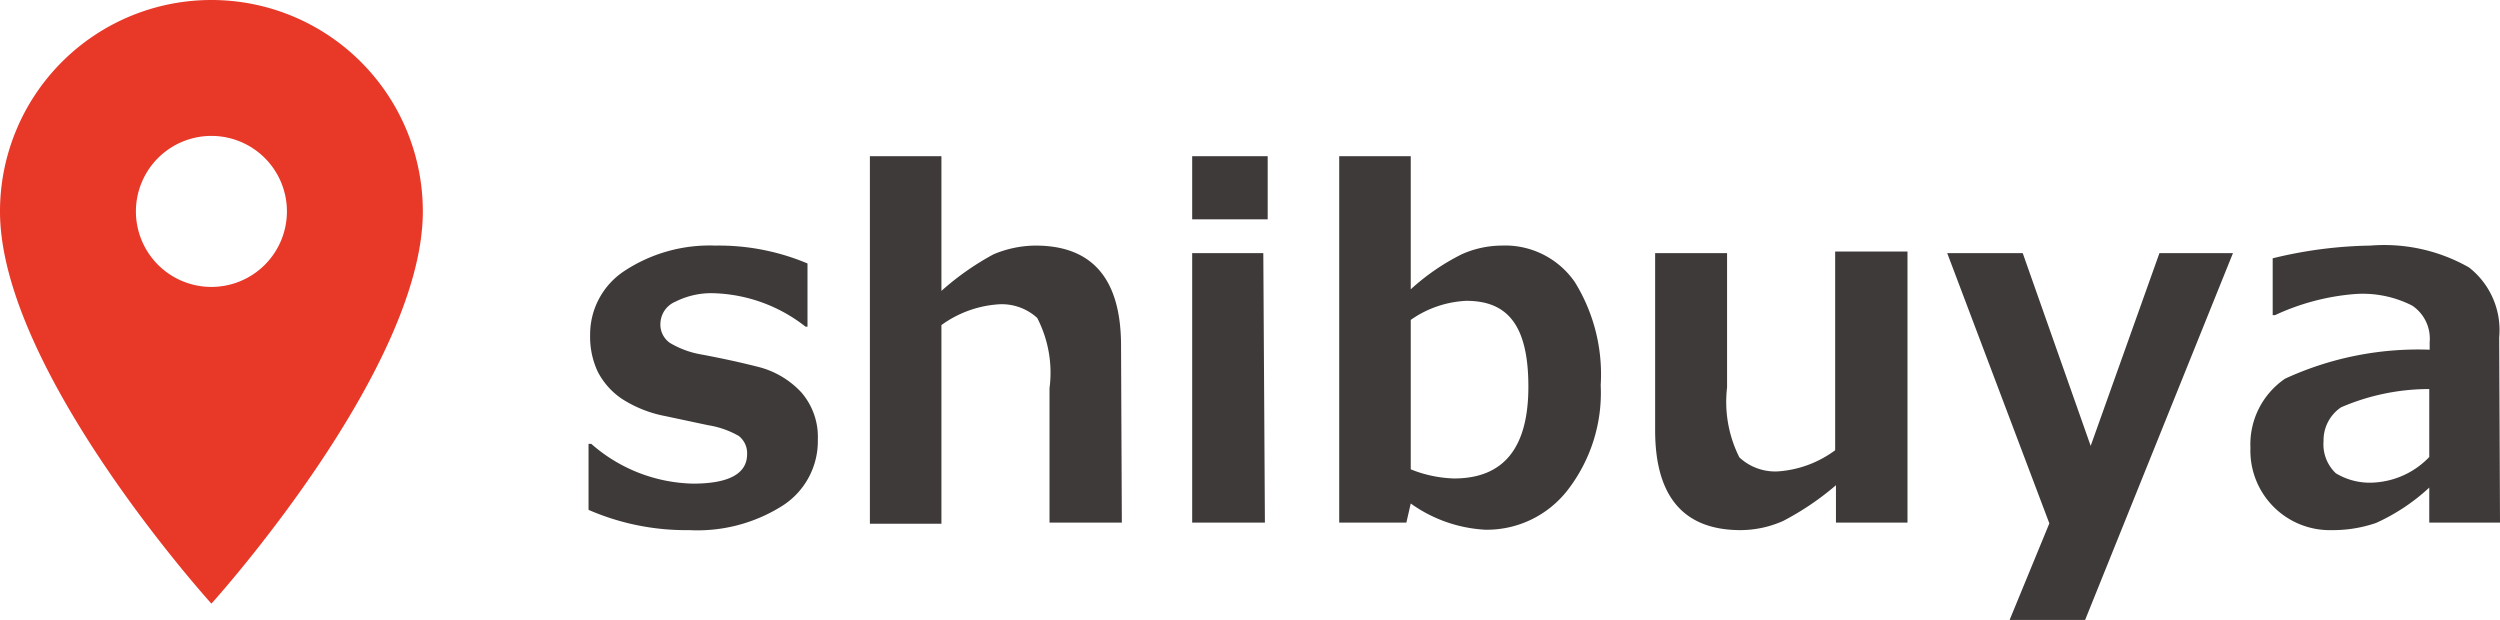 <svg xmlns="http://www.w3.org/2000/svg" viewBox="0 0 62.91 15.6"><defs><style>.cls-1{fill:#e83828;}.cls-2{fill:#3e3a39;}</style></defs><g id="レイヤー_2" data-name="レイヤー 2"><g id="レイヤー_1-2" data-name="レイヤー 1"><path class="cls-1" d="M5.32,0A5.32,5.32,0,0,0,0,5.32c0,4,5.32,9.87,5.32,9.87s5.32-5.88,5.32-9.87A5.32,5.32,0,0,0,5.32,0Zm0,7.22a1.9,1.9,0,1,1,1.9-1.9A1.9,1.9,0,0,1,5.32,7.22Z"/><path class="cls-2" d="M14.81,12.83V11.17h.07a4,4,0,0,0,2.56,1c.9,0,1.36-.25,1.36-.74a.55.55,0,0,0-.21-.46,2.27,2.27,0,0,0-.77-.27l-1.08-.23a3.07,3.07,0,0,1-1.1-.44,1.84,1.84,0,0,1-.6-.68,2.07,2.07,0,0,1-.19-.92,1.91,1.91,0,0,1,.86-1.61A3.9,3.9,0,0,1,18,6.18a5.75,5.75,0,0,1,2.32.45V8.22h-.05A3.92,3.92,0,0,0,18,7.38a2,2,0,0,0-1,.21.61.61,0,0,0-.38.53.56.56,0,0,0,.24.51,2.3,2.3,0,0,0,.79.29c.48.09.95.19,1.42.31a2.21,2.21,0,0,1,1.1.65,1.71,1.71,0,0,1,.41,1.18,1.93,1.93,0,0,1-.88,1.66,4,4,0,0,1-2.36.62A6.14,6.14,0,0,1,14.81,12.83Z"/><path class="cls-2" d="M28.23,13.15H26.41V9.77A3,3,0,0,0,26.1,8a1.32,1.32,0,0,0-1-.34,2.76,2.76,0,0,0-1.41.52v5h-1.8V3.93h1.8V7.32A6.85,6.85,0,0,1,25,6.4a2.76,2.76,0,0,1,1.06-.22c1.43,0,2.15.84,2.15,2.52Z"/><path class="cls-2" d="M31.9,5.52H30V3.93H31.9Zm-.07,7.63H30V6.37h1.79Z"/><path class="cls-2" d="M35.5,12.67l-.11.48H33.7V3.93h1.8V7.28a5.65,5.65,0,0,1,1.28-.88,2.49,2.49,0,0,1,1-.22,2.13,2.13,0,0,1,1.85.92,4.41,4.41,0,0,1,.65,2.59,4,4,0,0,1-.83,2.64,2.57,2.57,0,0,1-2.07,1A3.54,3.54,0,0,1,35.5,12.67Zm0-4.62v3.76a3.14,3.14,0,0,0,1.09.23c1.25,0,1.87-.77,1.87-2.31s-.52-2.16-1.56-2.16A2.64,2.64,0,0,0,35.5,8.05Z"/><path class="cls-2" d="M48,13.15h-1.8v-.94a7,7,0,0,1-1.33.9,2.67,2.67,0,0,1-1.07.23c-1.43,0-2.15-.84-2.15-2.51V6.37h1.81V9.75a3.11,3.11,0,0,0,.31,1.76,1.32,1.32,0,0,0,1,.35,2.73,2.73,0,0,0,1.41-.53v-5H48Z"/><path class="cls-2" d="M56.19,6.37,52.47,15.6h-1.9l1-2.43L49,6.37H50.9l1.71,4.85,1.73-4.85Z"/><path class="cls-2" d="M62.91,13.15H61.13v-.88a5,5,0,0,1-1.34.89,3.34,3.34,0,0,1-1.1.18,2,2,0,0,1-2.06-2.07,2,2,0,0,1,.87-1.74,8,8,0,0,1,3.64-.73V8.61a1,1,0,0,0-.44-.92,2.74,2.74,0,0,0-1.45-.29,5.83,5.83,0,0,0-2,.53h-.06V6.5a10.94,10.94,0,0,1,2.46-.32,4.31,4.31,0,0,1,2.48.55,2,2,0,0,1,.76,1.76ZM61.13,11.5V9.79a5.59,5.59,0,0,0-2.22.46,1,1,0,0,0-.44.85,1,1,0,0,0,.31.81,1.65,1.65,0,0,0,1,.23A2.08,2.08,0,0,0,61.13,11.5Z"/></g></g></svg>